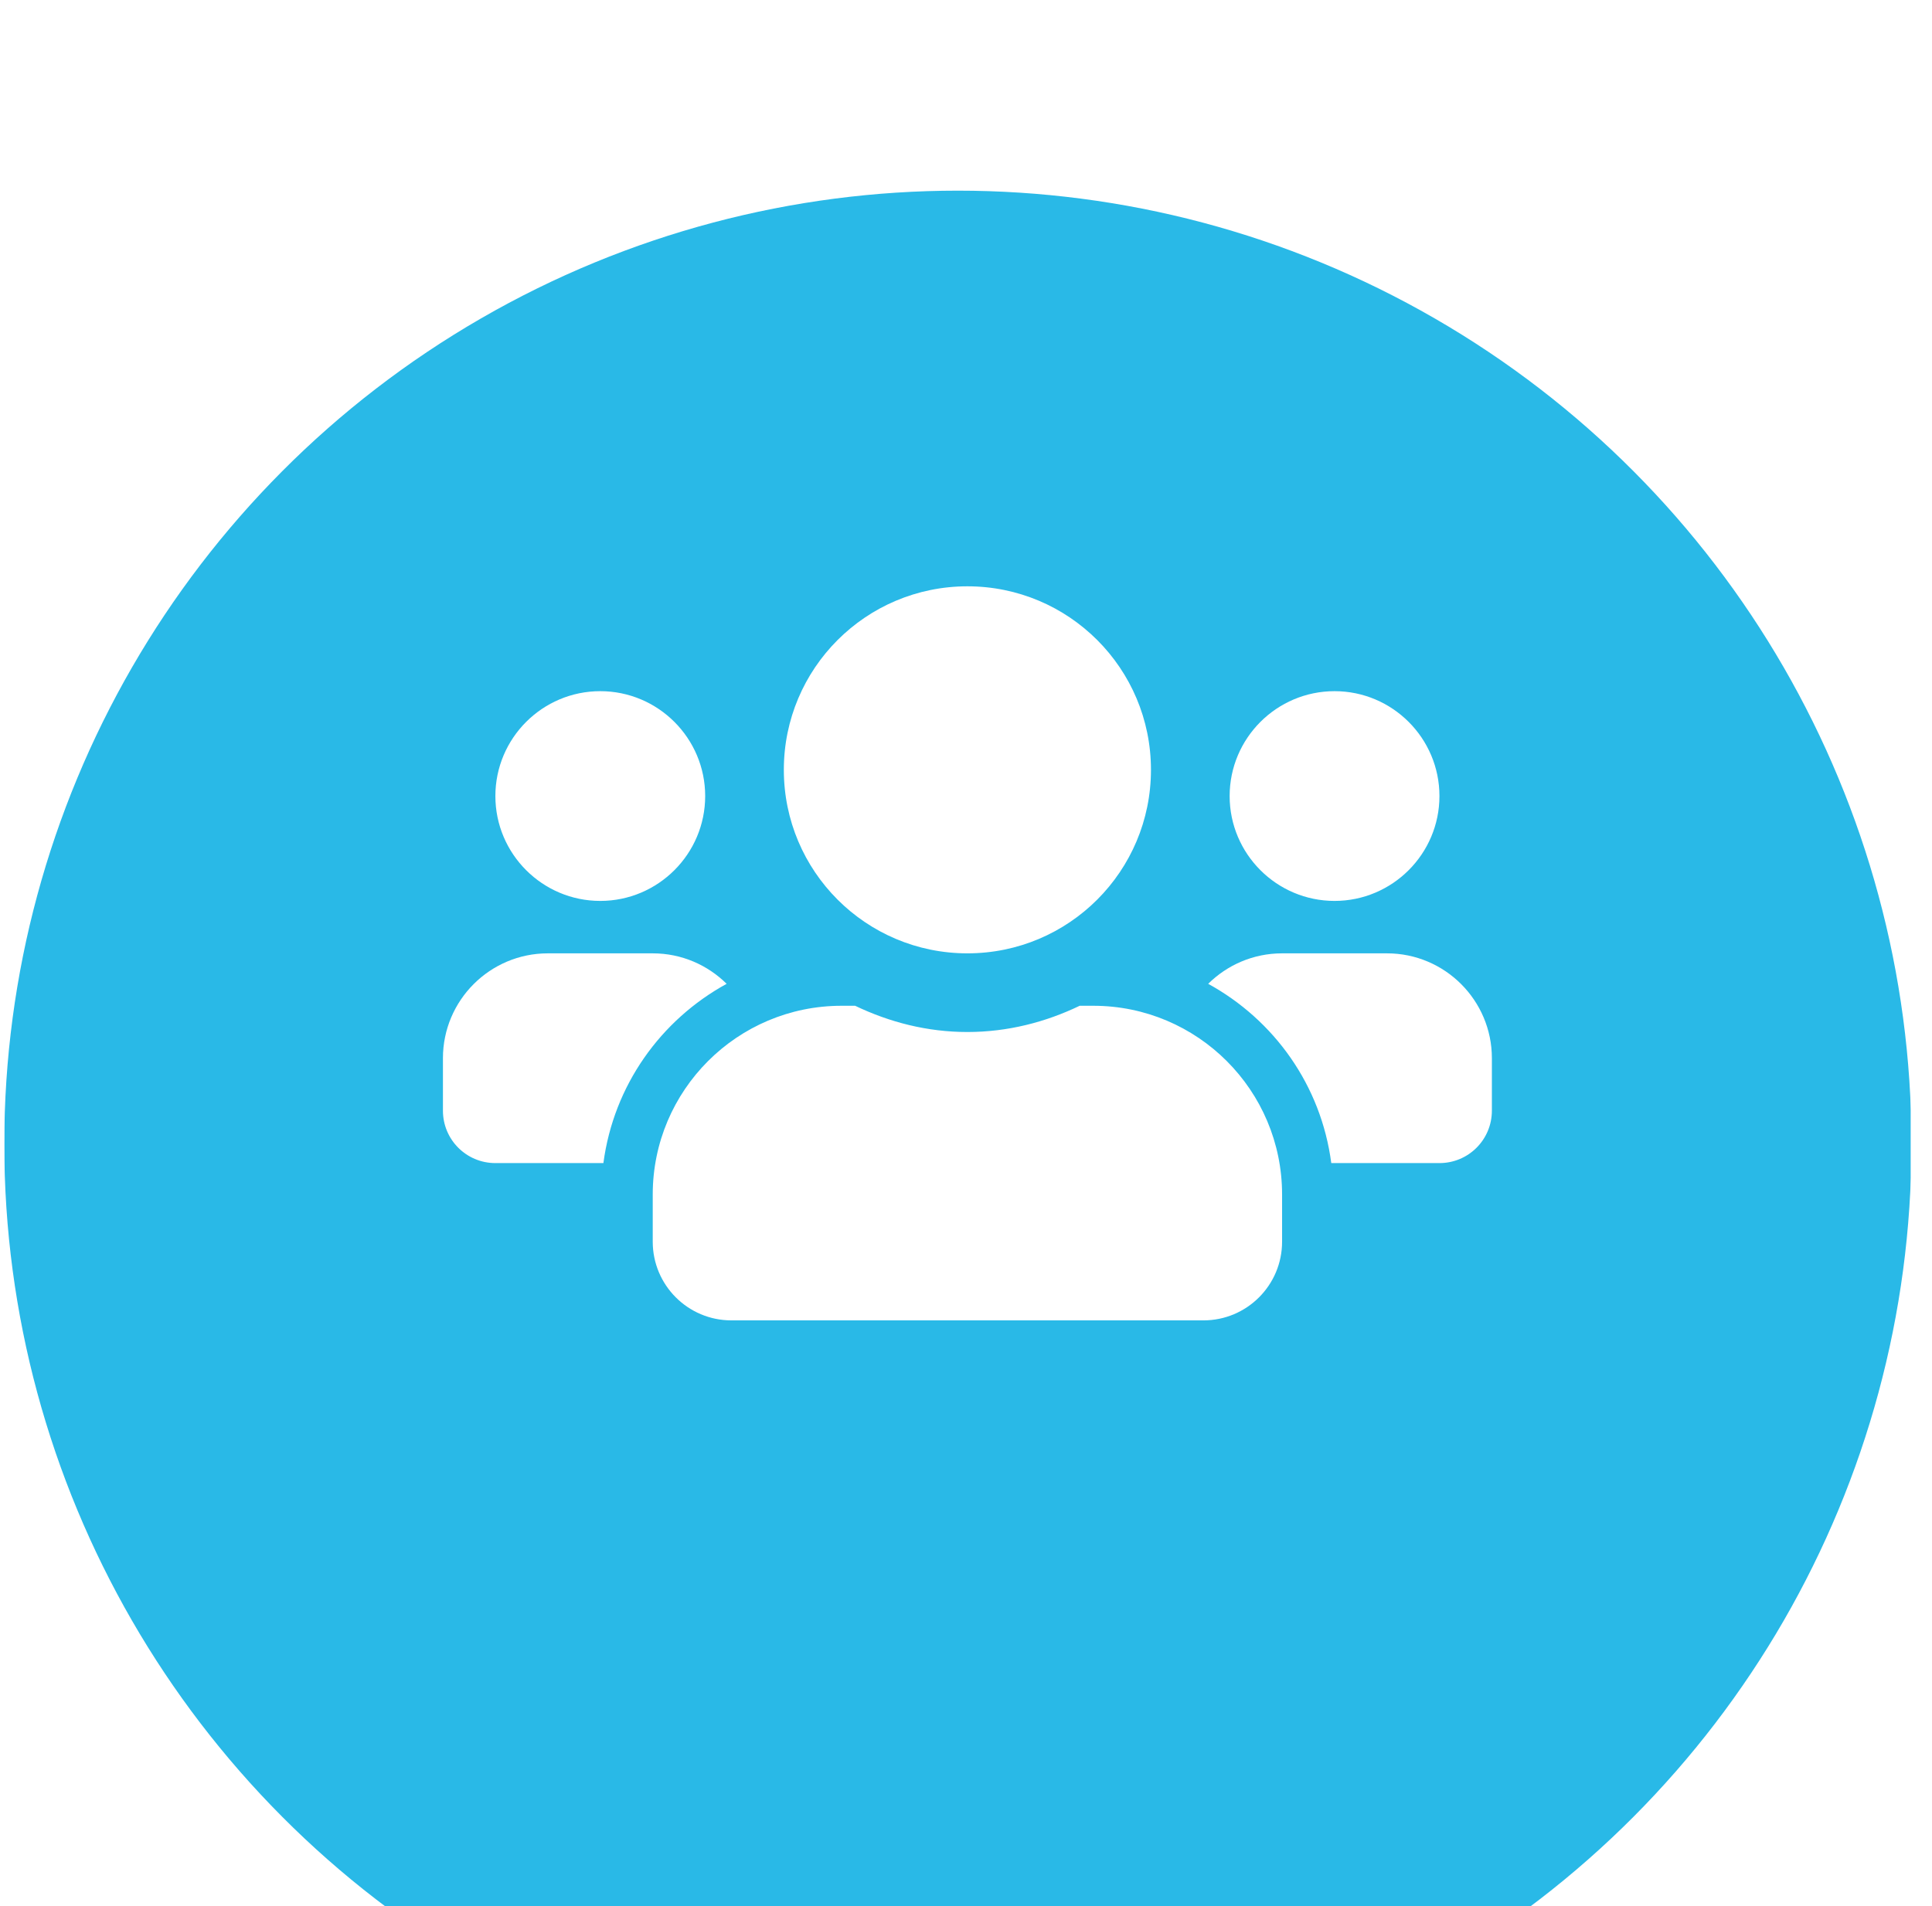 <svg width="76" height="75" viewBox="0 0 76 75" fill="none" xmlns="http://www.w3.org/2000/svg">
<g clip-path="url(#clip0_337_23562)">
<g filter="url(#filter0_d_337_23562)">
<circle cx="37.68" cy="37.512" r="37.512" fill="#29B9E7"/>
</g>
<path d="M23.613 35.449C25.889 35.449 27.74 33.598 27.74 31.323C27.74 29.047 25.889 27.196 23.613 27.196C21.337 27.196 19.487 29.047 19.487 31.323C19.487 33.598 21.337 35.449 23.613 35.449ZM52.498 35.449C54.773 35.449 56.624 33.598 56.624 31.323C56.624 29.047 54.773 27.196 52.498 27.196C50.222 27.196 48.371 29.047 48.371 31.323C48.371 33.598 50.222 35.449 52.498 35.449ZM54.561 37.512H50.434C49.3 37.512 48.275 37.97 47.527 38.711C50.125 40.136 51.969 42.709 52.369 45.765H56.624C57.765 45.765 58.687 44.843 58.687 43.702V41.638C58.687 39.362 56.837 37.512 54.561 37.512ZM38.055 37.512C42.046 37.512 45.276 34.282 45.276 30.291C45.276 26.3 42.046 23.07 38.055 23.07C34.065 23.07 30.834 26.3 30.834 30.291C30.834 34.282 34.065 37.512 38.055 37.512ZM43.007 39.575H42.472C41.131 40.22 39.642 40.607 38.055 40.607C36.469 40.607 34.986 40.22 33.639 39.575H33.104C29.003 39.575 25.677 42.902 25.677 47.002V48.859C25.677 50.568 27.063 51.954 28.771 51.954H47.34C49.048 51.954 50.434 50.568 50.434 48.859V47.002C50.434 42.902 47.108 39.575 43.007 39.575ZM28.584 38.711C27.836 37.97 26.811 37.512 25.677 37.512H21.55C19.274 37.512 17.424 39.362 17.424 41.638V43.702C17.424 44.843 18.346 45.765 19.487 45.765H23.736C24.142 42.709 25.986 40.136 28.584 38.711Z" fill="white"/>
</g>
<defs>
<filter id="filter0_d_337_23562" x="-29.842" y="-22.507" width="135.043" height="135.043" filterUnits="userSpaceOnUse" color-interpolation-filters="sRGB">
<feFlood flood-opacity="0" result="BackgroundImageFix"/>
<feColorMatrix in="SourceAlpha" type="matrix" values="0 0 0 0 0 0 0 0 0 0 0 0 0 0 0 0 0 0 127 0" result="hardAlpha"/>
<feOffset dy="7.502"/>
<feGaussianBlur stdDeviation="15.005"/>
<feColorMatrix type="matrix" values="0 0 0 0 0.212 0 0 0 0 0.239 0 0 0 0 0.533 0 0 0 0.06 0"/>
<feBlend mode="normal" in2="BackgroundImageFix" result="effect1_dropShadow_337_23562"/>
<feBlend mode="normal" in="SourceGraphic" in2="effect1_dropShadow_337_23562" result="shape"/>
</filter>
<clipPath id="clip0_337_23562">
<rect width="75" height="75" fill="white" transform="translate(0.168)"/>
</clipPath>
</defs>
</svg>
